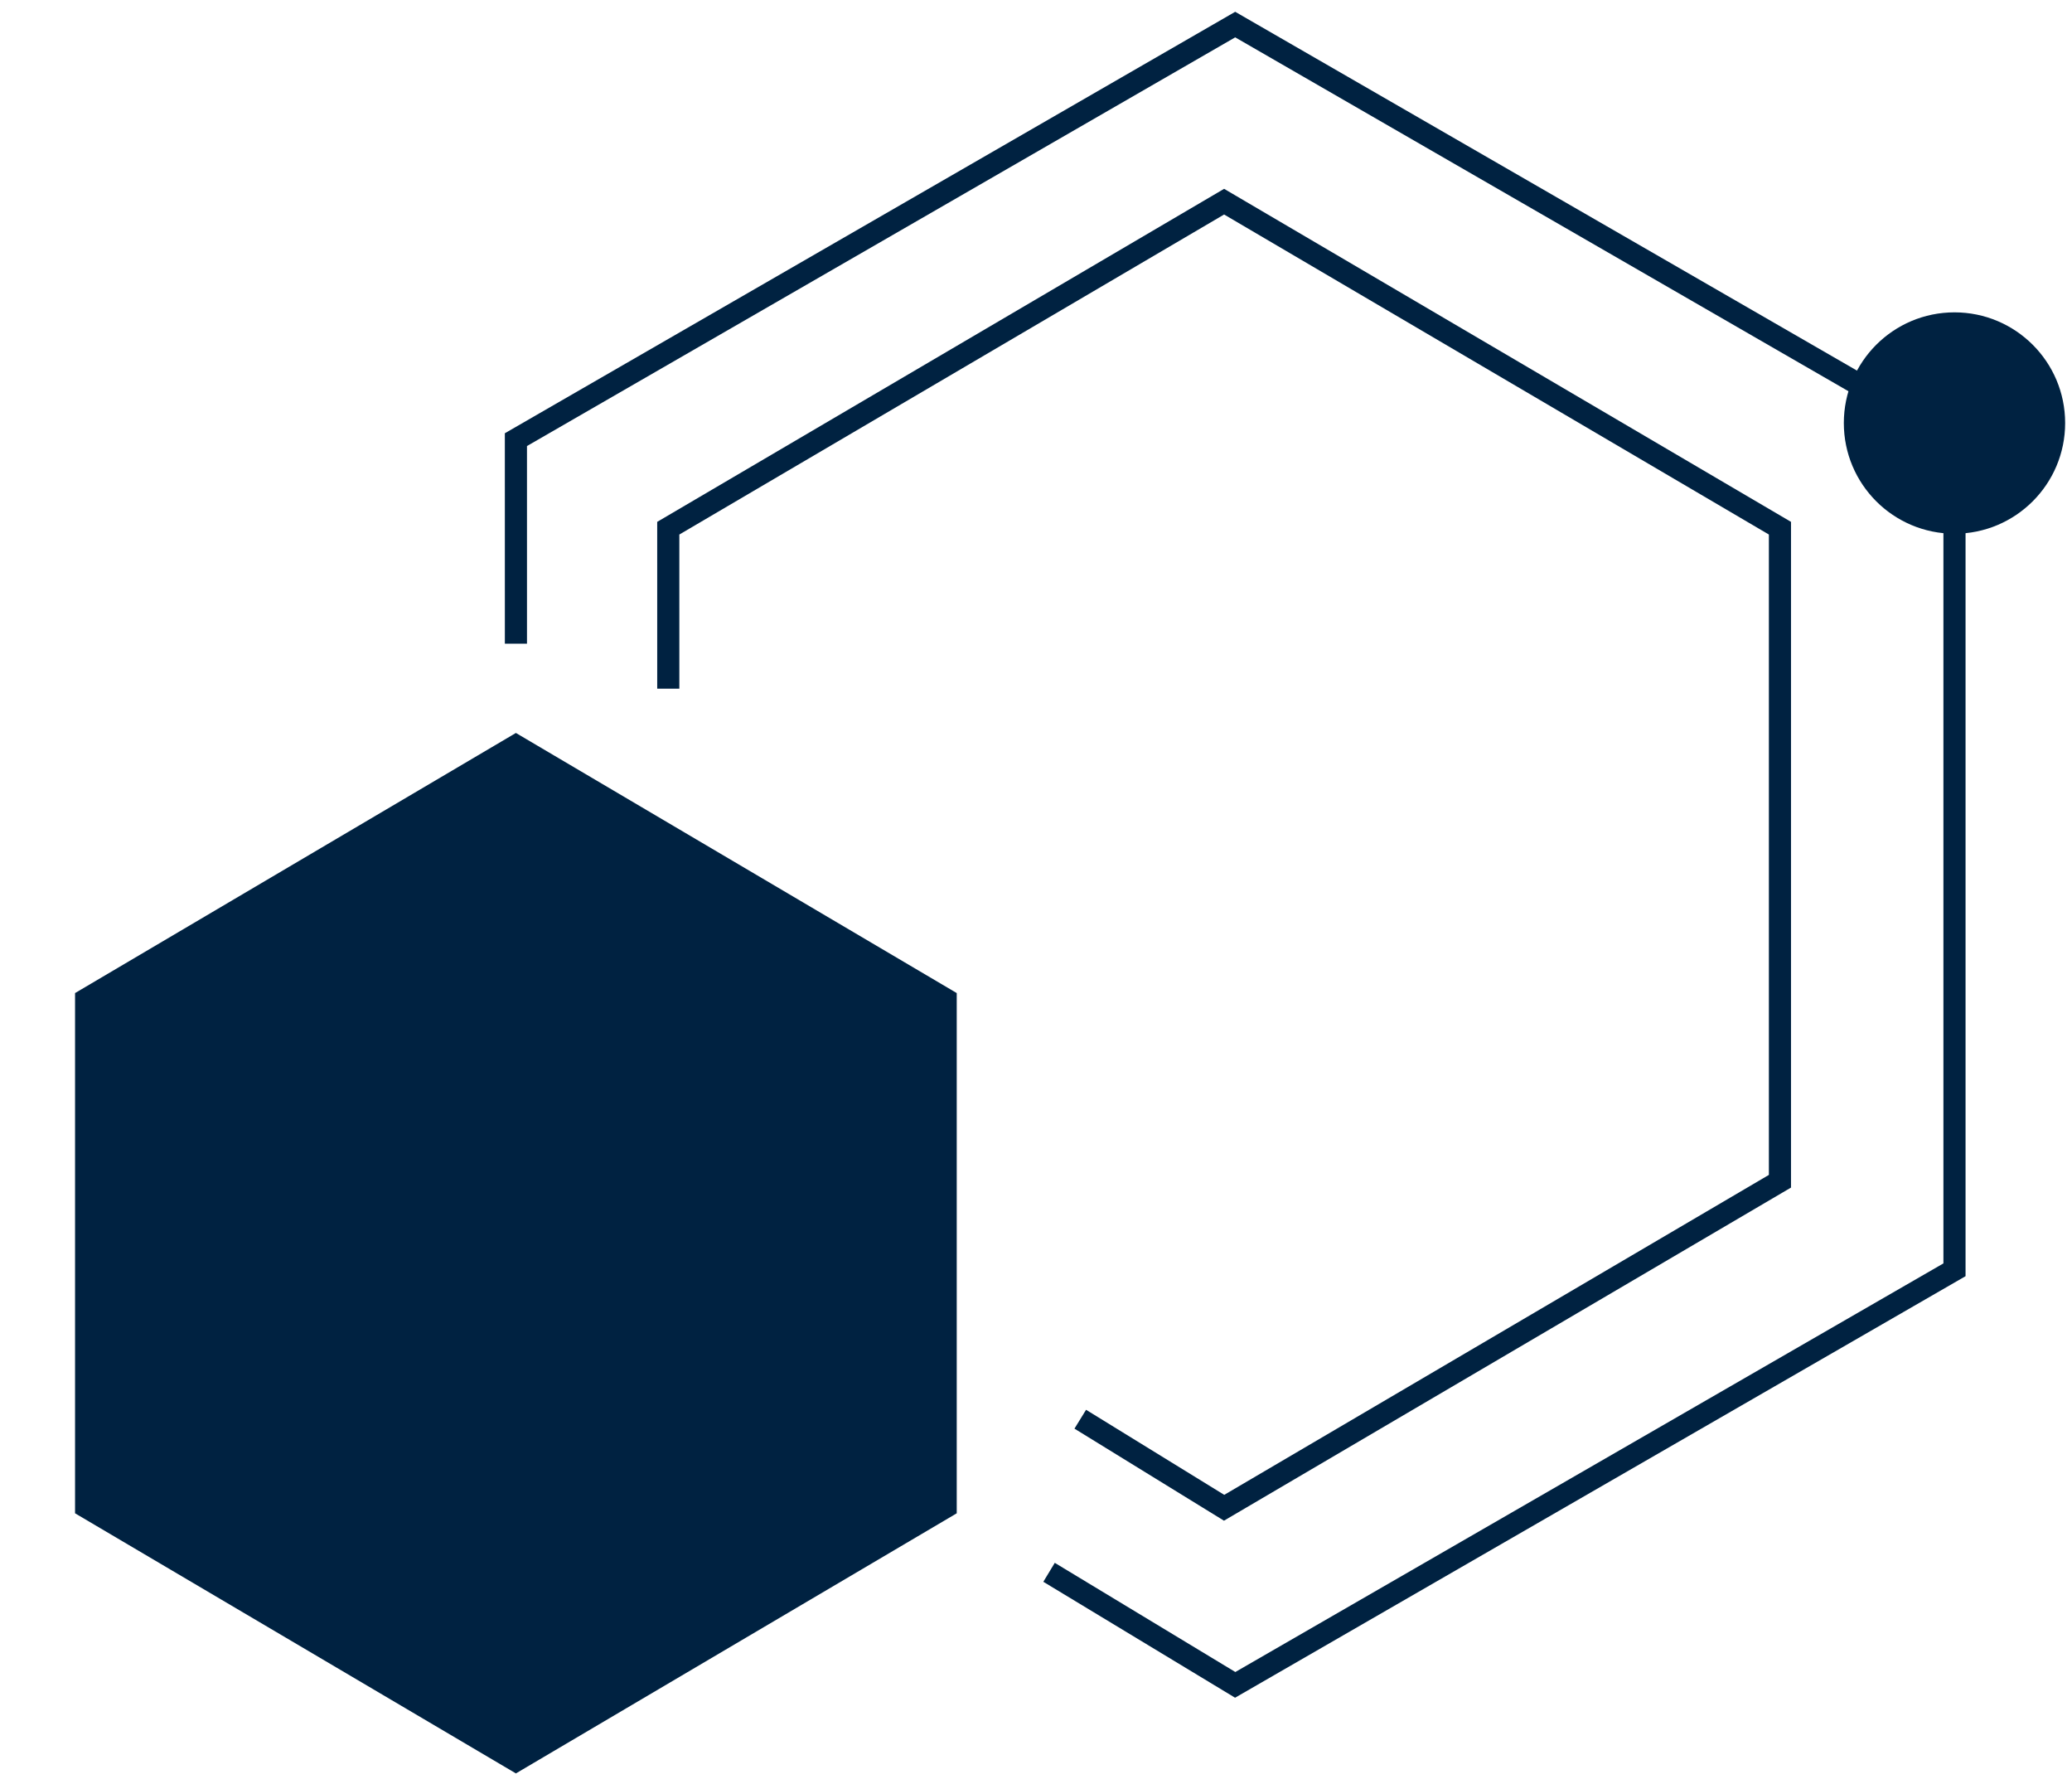 <svg width="151" height="130" viewbox="0 0 151 130" fill="none" xmlns="http://www.w3.org/2000/svg">
<circle cx="142.436" cy="30.822" r="7.258" fill="#002241" stroke="#002241" stroke-width="1.613"></circle>
<path d="M6.276 72.815L37.597 54.339L68.917 72.815V109.797L37.597 128.273L6.276 109.797V72.815Z" fill="#002241" stroke="#002241" stroke-width="1.613"></path>
<path d="M48.702 50.177L48.701 38.484L89.209 14.693L129.716 38.484V86.064L89.209 109.855L78.726 103.403" stroke="#002241" stroke-width="1.613"></path>
<path d="M37.599 46.897L37.598 32.032L90.017 1.79L142.436 32.032V92.516L90.017 122.758L76.451 114.557" stroke="#002241" stroke-width="1.613"></path>
</svg>